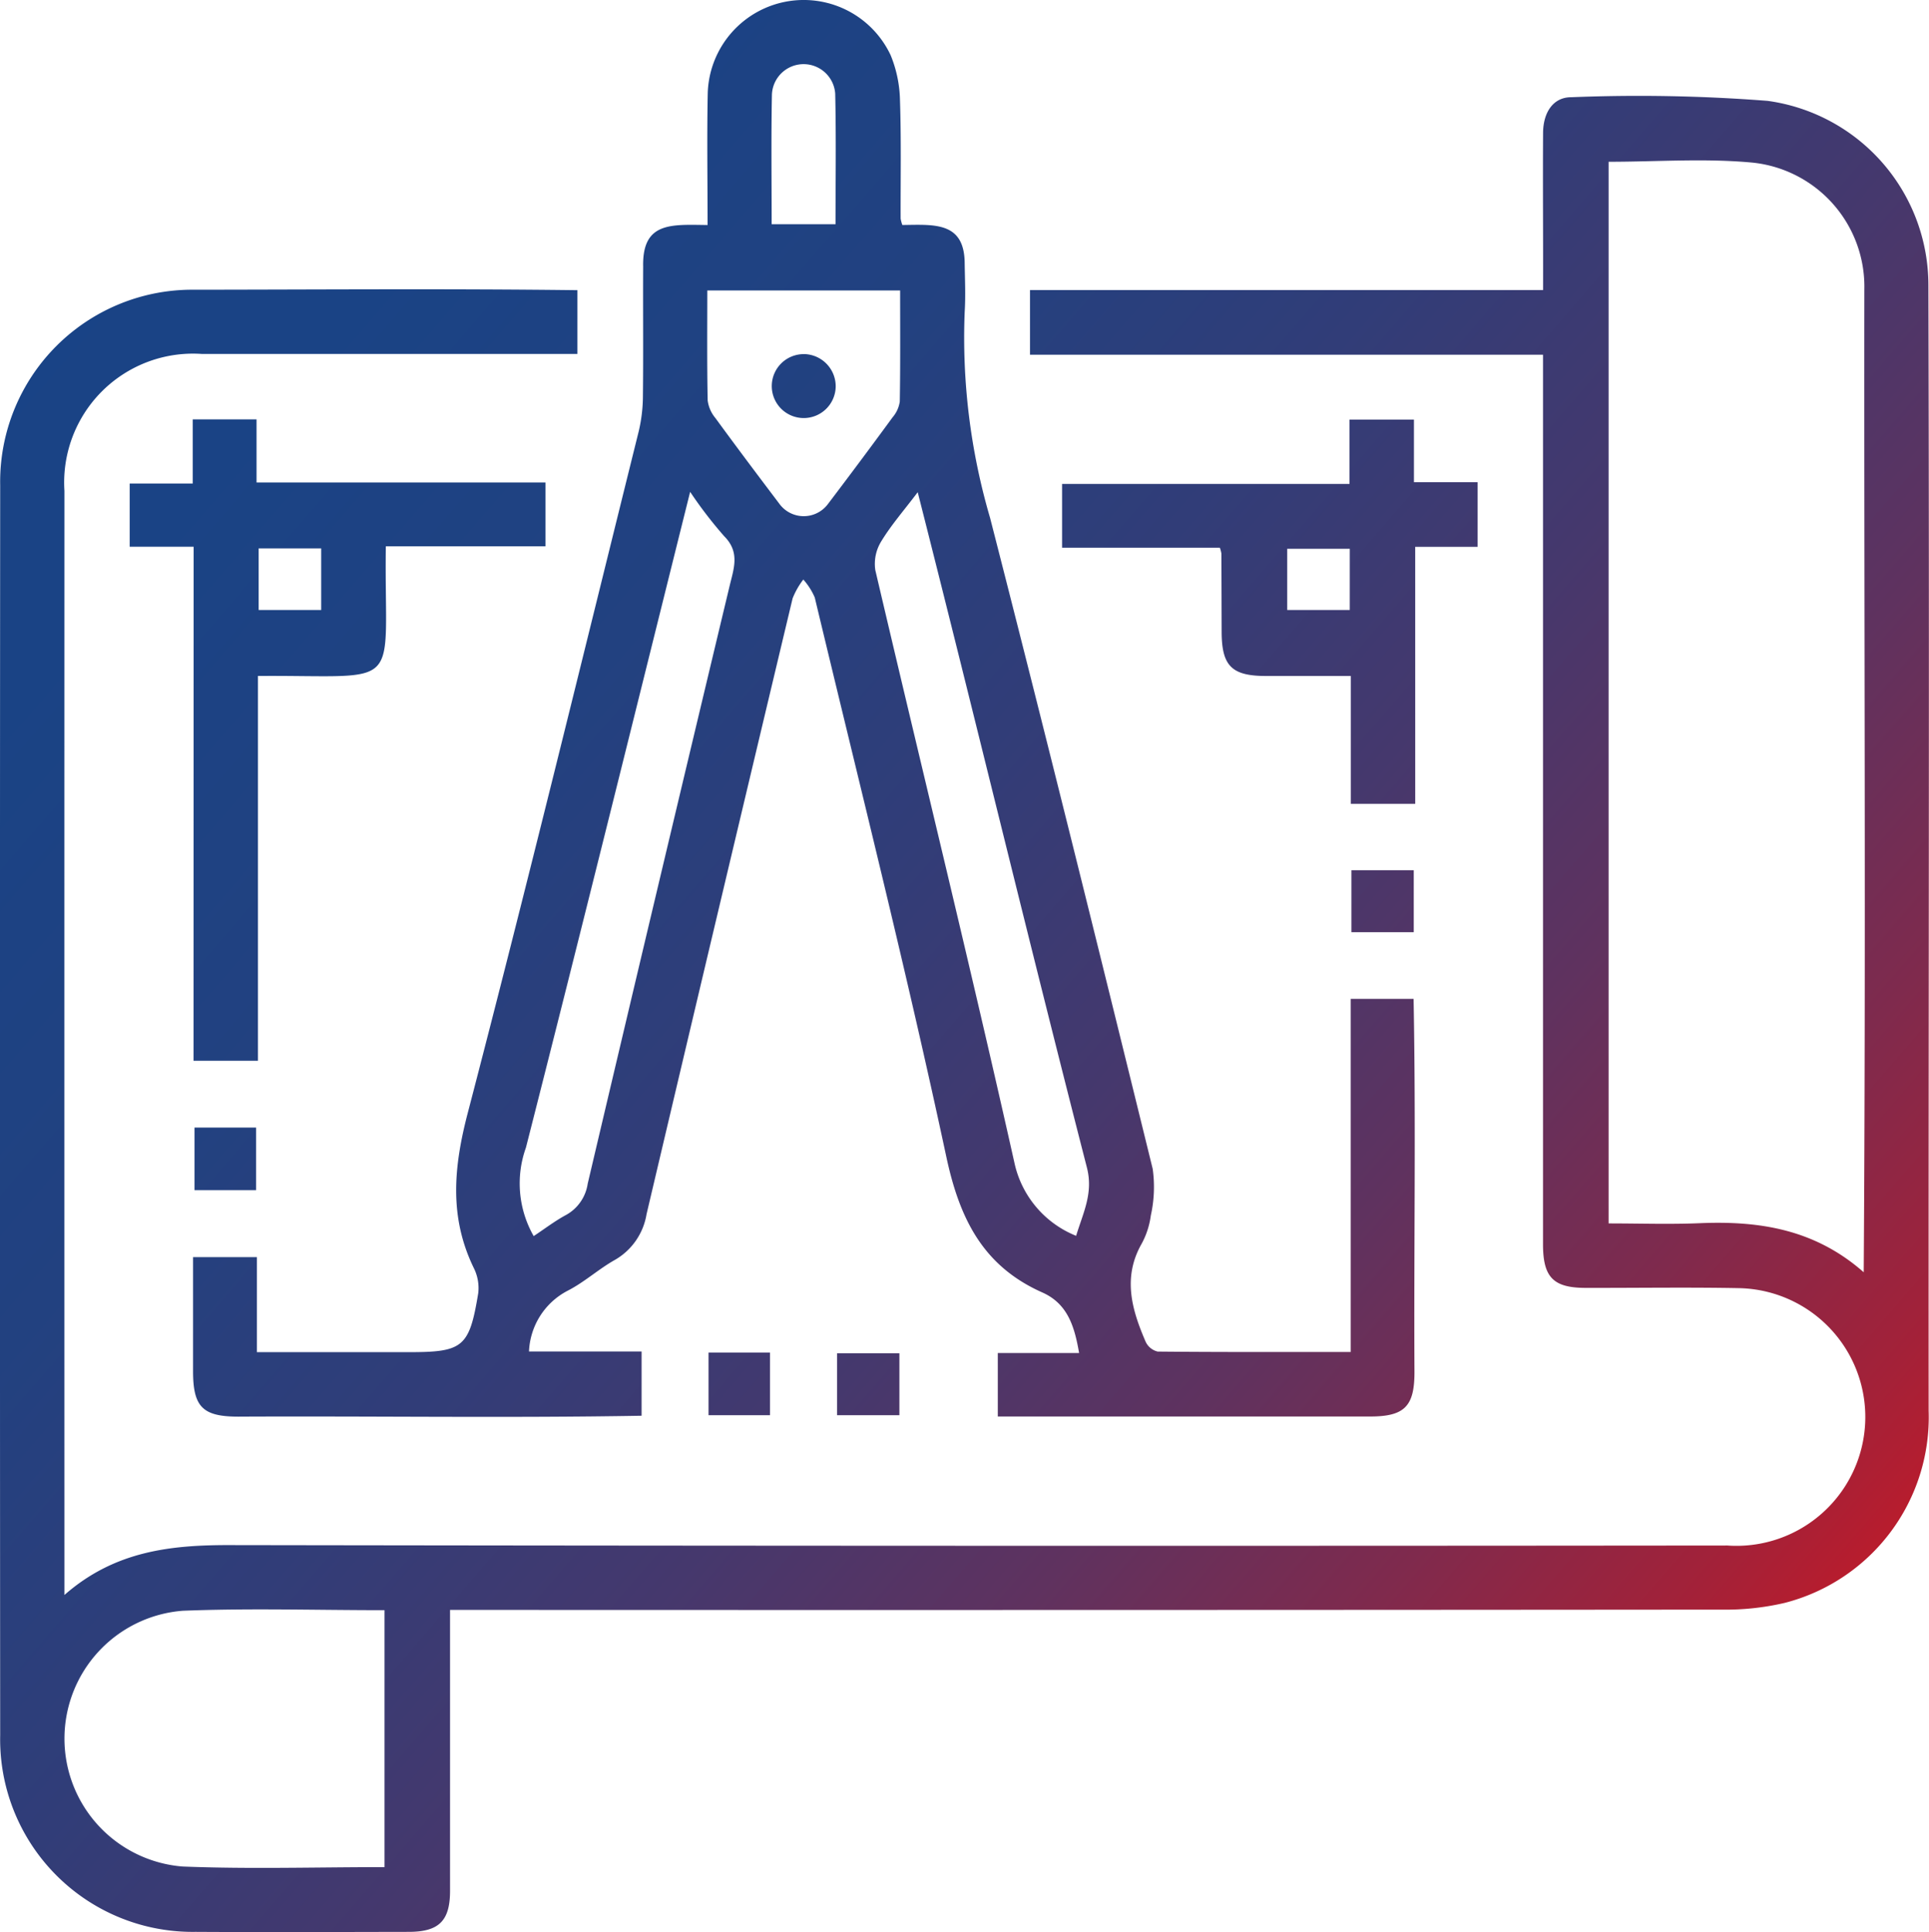 <svg xmlns="http://www.w3.org/2000/svg" xmlns:xlink="http://www.w3.org/1999/xlink" width="92.81" height="92.959" viewBox="0 0 92.81 92.959">
  <defs>
    <linearGradient id="linear-gradient" x1="-0.162" x2="0.919" y2="0.935" gradientUnits="objectBoundingBox">
      <stop offset="0" stop-color="#184487"/>
      <stop offset="0.256" stop-color="#1a4385"/>
      <stop offset="0.409" stop-color="#224180"/>
      <stop offset="0.534" stop-color="#313d78"/>
      <stop offset="0.645" stop-color="#45386d"/>
      <stop offset="0.746" stop-color="#5f325f"/>
      <stop offset="0.84" stop-color="#7f2a4d"/>
      <stop offset="0.927" stop-color="#a42138"/>
      <stop offset="1" stop-color="#cb1823"/>
    </linearGradient>
    <clipPath id="clip-path">
      <rect id="Rectángulo_17606" data-name="Rectángulo 17606" width="92.81" height="92.959" fill="url(#linear-gradient)"/>
    </clipPath>
  </defs>
  <g id="Grupo_1721" data-name="Grupo 1721" transform="translate(0 0)">
    <g id="Grupo_1720" data-name="Grupo 1720" transform="translate(0 0)" clip-path="url(#clip-path)">
      <path id="Trazado_12071" data-name="Trazado 12071" d="M3.1,76.743c2.427-2.129,5.14-2.41,8.012-2.4q36,.056,72,.02a6.2,6.2,0,1,0,.535-12.384c-2.448-.047-4.9-.007-7.346-.012-1.567,0-2.062-.505-2.062-2.1q0-21.408,0-42.8H49.556V13.955H74.242c.007-2.581-.016-5.021,0-7.577.012-.989.5-1.7,1.35-1.7a80.249,80.249,0,0,1,9.453.175,8.954,8.954,0,0,1,7.736,8.905c.052,18.041,0,36.085.012,54.126a9.223,9.223,0,0,1-6.924,9.239,12.475,12.475,0,0,1-3.057.324q-30.584.027-61.159.013c0,4.544,0,8.986,0,13.516,0,1.448-.534,1.974-1.989,1.976-3.415.006-6.831.02-10.245,0a9.263,9.263,0,0,1-9.41-9.464q-.022-30.066,0-60.13A9.243,9.243,0,0,1,9.37,13.94c6.14-.007,12.27-.054,18.411.022V17.03q-9.041,0-18.069,0A6.2,6.2,0,0,0,3.1,23.617q-.005,26.577,0,53.126M89.669,61.216c.108-15.765.011-31.516.03-47.281a6,6,0,0,0-5.355-6.108c-2.287-.22-4.613-.043-6.949-.043V58.865c1.5,0,2.949.05,4.391-.011,2.842-.119,5.521.28,7.884,2.362M18.5,89.836V77.474c-3.283,0-6.5-.1-9.71.028a6.172,6.172,0,0,0,0,12.306c3.209.128,6.428.029,9.712.029M64.986,65.061v-17h3.026c.114,5.985.01,11.979.042,17.968,0,1.643-.485,2.125-2.131,2.126-5.977,0-11.937,0-17.916,0V65.1h3.911c-.222-1.3-.56-2.375-1.771-2.914-2.837-1.262-3.974-3.52-4.618-6.534C43.6,46.643,41.344,37.707,39.2,28.746a3.216,3.216,0,0,0-.55-.862,3.776,3.776,0,0,0-.516.909Q34.6,43.6,31.108,58.418a3.114,3.114,0,0,1-1.531,2.207c-.783.441-1.465,1.07-2.263,1.477a3.454,3.454,0,0,0-1.862,2.924h5.417v3.092c-6.466.114-12.936.01-19.4.043-1.715,0-2.178-.463-2.18-2.173,0-1.807,0-3.613,0-5.5h3.07v4.571c2.477,0,4.858,0,7.323,0,2.6,0,2.9-.238,3.327-2.836a2.15,2.15,0,0,0-.211-1.207c-1.195-2.454-.974-4.855-.294-7.462,2.847-10.91,5.512-21.868,8.229-32.81a7.5,7.5,0,0,0,.2-1.717c.023-2.065,0-4.131.011-6.2-.047-2.167,1.363-2.02,3.1-2,0-2.18-.035-4.27.008-6.359a4.62,4.62,0,0,1,8.8-1.811,6,6,0,0,1,.448,2.15c.064,1.9.026,3.807.032,5.712a1.886,1.886,0,0,0,.082.307c1.545-.019,2.994-.164,3,1.857.011.774.049,1.552,0,2.323a30.828,30.828,0,0,0,1.223,9.917c2.675,10.423,5.254,20.87,7.823,31.319a6.31,6.31,0,0,1-.091,2.243,3.9,3.9,0,0,1-.449,1.372c-.915,1.621-.462,3.167.2,4.7a.855.855,0,0,0,.58.474c3.053.03,6.108.02,9.3.02m-39.32-5.578c.532-.352,1.018-.726,1.551-1.013a2.057,2.057,0,0,0,1.045-1.506q3.386-14.381,6.825-28.75c.2-.842.517-1.63-.262-2.409a20.388,20.388,0,0,1-1.634-2.13c-2.667,10.694-5.244,21.13-7.9,31.55a5.109,5.109,0,0,0,.371,4.258m18.478-35.79c-.669.884-1.279,1.581-1.752,2.36a2.062,2.062,0,0,0-.289,1.384c2.231,9.527,4.57,19.03,6.707,28.578a4.9,4.9,0,0,0,2.956,3.457c.335-1.113.838-2.051.516-3.295-2.8-10.895-5.353-21.528-8.138-32.485M34.03,13.977c0,1.813-.017,3.55.018,5.287a1.649,1.649,0,0,0,.371.849c1.007,1.38,2.034,2.746,3.064,4.107a1.452,1.452,0,0,0,2.342.044q1.579-2.08,3.122-4.187a1.485,1.485,0,0,0,.345-.761c.03-1.765.016-3.53.016-5.339Zm3.1-3.189H40.2c0-2.126.032-4.21-.016-6.29a1.525,1.525,0,0,0-3.045.066c-.04,2.052-.013,4.1-.013,6.224M9.316,26.306H6.24V23.265H9.272V20.177h3.071v3.038h13.9v3.072H18.563c-.092,7.089,1.011,6.188-6.152,6.237V51.039h-3.1Zm6.138.08H12.445V29.35h3.009Zm52.637,12.29h-3.1V32.525c-1.4,0-2.74,0-4.077,0-1.651,0-2.131-.48-2.137-2.117q-.005-1.886-.012-3.772a1.576,1.576,0,0,0-.074-.283H51.1v-3.07H64.929V20.188h3.1V23.2H71.09v3.111h-3Zm-3.149-12.27H61.932v2.945h3.009Zm.078,18.447h3V41.871h-3ZM9.359,57.265H12.32V54.253H9.359ZM34.09,68.093h2.956V65.081H34.09Zm6.183,0h3V65.112h-3ZM38.691,17.039A1.538,1.538,0,1,0,40.208,18.6a1.551,1.551,0,0,0-1.516-1.563" transform="translate(0 0)" fill="url(#linear-gradient)"/>
    </g>
  </g>
</svg>
